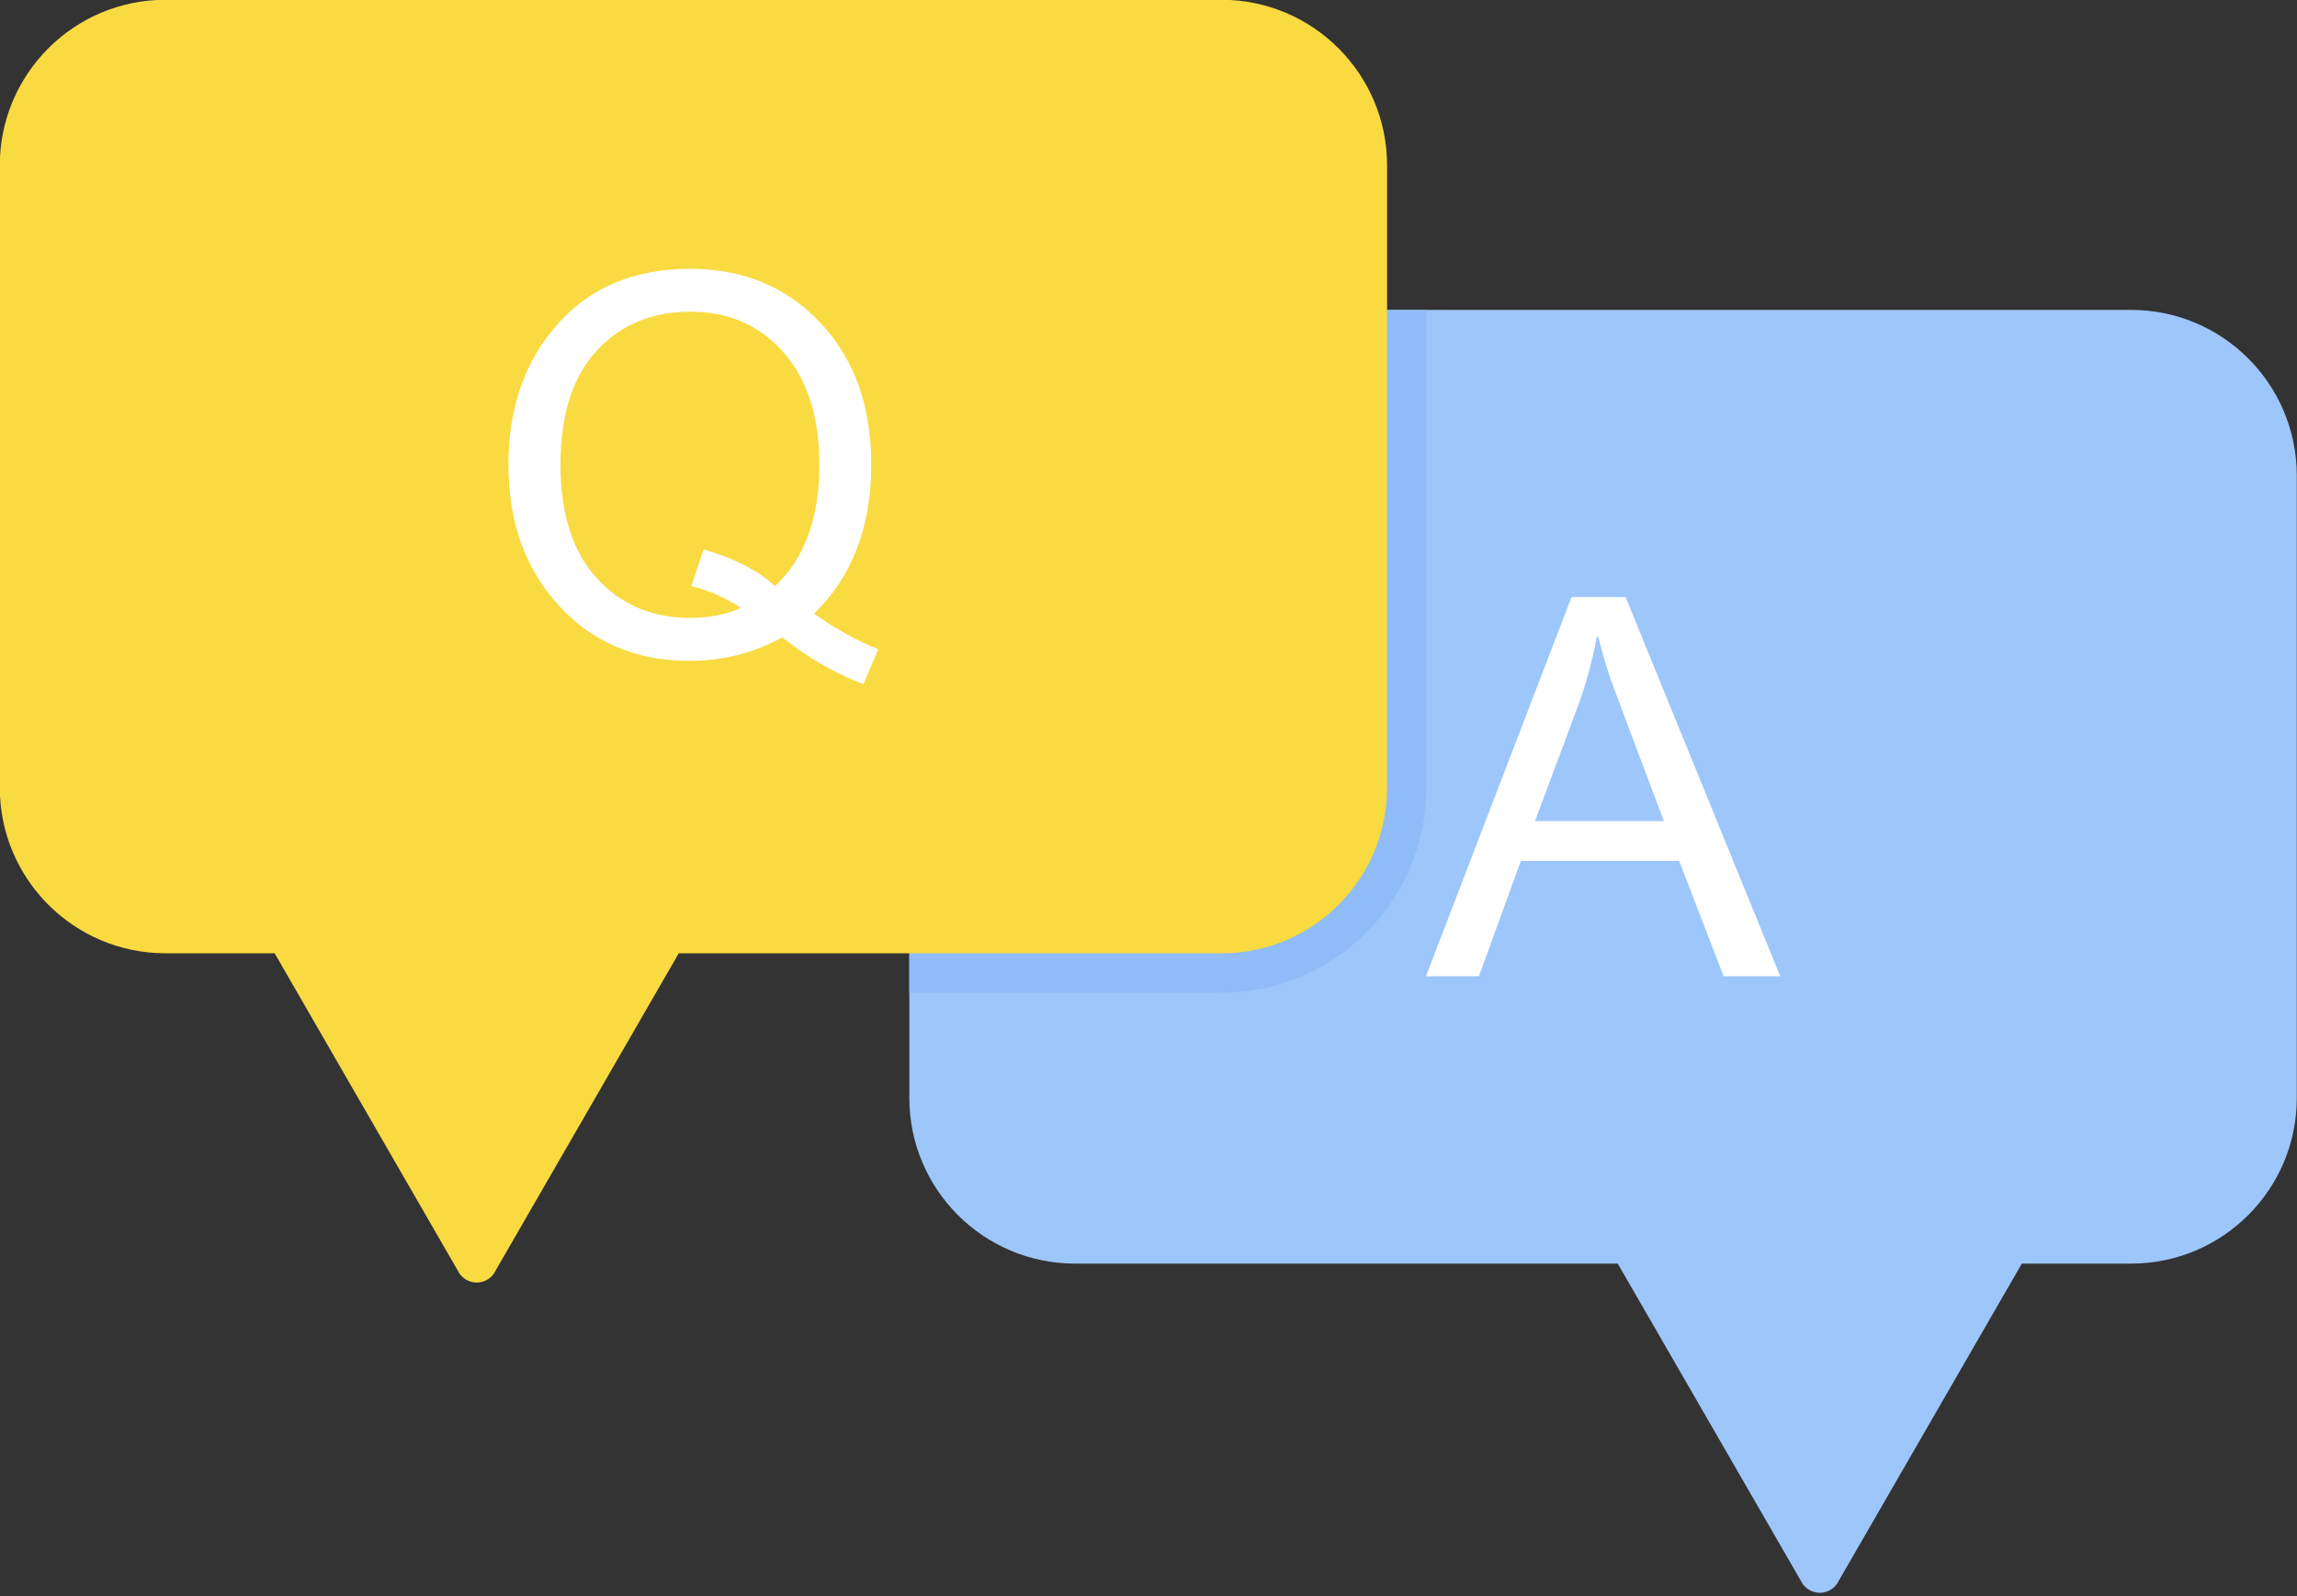 <?xml version="1.0" encoding="UTF-8"?>
<!DOCTYPE svg PUBLIC '-//W3C//DTD SVG 1.0//EN'
          'http://www.w3.org/TR/2001/REC-SVG-20010904/DTD/svg10.dtd'>
<svg height="300.2" preserveAspectRatio="xMidYMid meet" version="1.0" viewBox="30.3 97.0 432.0 300.2" width="432.0" xmlns="http://www.w3.org/2000/svg" xmlns:xlink="http://www.w3.org/1999/xlink" zoomAndPan="magnify"
><rect x="30.3" y="97.0" width="432.0" height="300.2" fill="#333333" stroke="none"/><g
  ><g id="change1_1"
    ><path d="M287.23,155.29c-2.18,0-3.95,1.77-3.95,3.95c0,2.03-76.2,109.16-78.01,109.16c-2.18,0-3.95,1.77-3.95,3.95 v31.13c0,8.6,3.49,16.39,9.13,22.03c5.64,5.64,13.43,9.13,22.03,9.13h102.07l34.41,59.6c0.33,0.72,0.88,1.35,1.62,1.78 c1.89,1.09,4.3,0.44,5.39-1.44l-0.01-0.02l34.59-59.92h20.55c8.6,0,16.39-3.49,22.03-9.12c5.64-5.64,9.13-13.43,9.13-22.03V186.44 c0-8.6-3.49-16.39-9.13-22.03c-5.64-5.64-13.43-9.13-22.03-9.13H287.23z" fill="#9dc6fb"
    /></g
    ><g id="change2_1"
    ><path d="M287.23,155.29c-2.18,0-3.95,1.77-3.95,3.95c0,2.03-76.2,109.16-78.01,109.16c-2.18,0-3.95,1.77-3.95,3.95 v11.34h58.68c10.25,0,20.01-4.04,27.26-11.29c7.25-7.25,11.29-17.01,11.29-27.26v-89.84H287.23z" fill="#8fbcf7"
    /></g
    ><g id="change3_1"
    ><path d="M291.17,128.11v117.02c0,8.6-3.49,16.39-9.12,22.03c-5.64,5.64-13.43,9.13-22.03,9.13H157.95l-34.59,59.92 l0.01,0.02c-1.09,1.89-3.5,2.53-5.39,1.44c-0.74-0.43-1.29-1.05-1.62-1.78l-34.41-59.61H61.42c-8.6,0-16.39-3.49-22.03-9.13 s-9.13-13.43-9.13-22.03V128.11c0-8.6,3.49-16.39,9.13-22.03c5.64-5.64,13.43-9.12,22.03-9.12h198.61c8.59,0,16.38,3.49,22.02,9.14 C287.68,111.73,291.17,119.51,291.17,128.11z" fill="#f9da41"
    /></g
    ><g id="change4_1"
    ><path clip-rule="evenodd" d="M195.49,219.1l-2.82,6.57c-5.51-2.11-10.58-5.04-15.23-8.81c-5.38,2.95-11.22,4.43-17.51,4.43 c-9.95,0-18.11-3.44-24.47-10.34c-6.35-6.89-9.54-15.73-9.54-26.53c0-10.7,3.08-19.52,9.24-26.46 c6.16-6.94,14.48-10.41,24.95-10.41c9.95,0,18.12,3.39,24.49,10.17c6.37,6.78,9.56,15.64,9.56,26.61c0,11.74-3.58,21.1-10.75,28.07 C187.45,215.28,191.48,217.51,195.49,219.1L195.49,219.1z M176.04,207.23c5.57-5.16,8.36-12.76,8.36-22.81 c0-8.99-2.25-16.03-6.74-21.14c-4.49-5.11-10.34-7.66-17.54-7.66c-7.2,0-13.07,2.45-17.6,7.35c-4.54,4.89-6.81,12.04-6.81,21.45 c0,9.21,2.27,16.31,6.81,21.3c4.54,4.99,10.41,7.49,17.6,7.49c3.53,0,6.72-0.63,9.54-1.89c-3.15-2.01-6.26-3.37-9.34-4.08l2.29-6.9 C168.42,201.99,172.9,204.29,176.04,207.23z" fill="#fff" fill-rule="evenodd"
    /></g
    ><g id="change4_2"
    ><path clip-rule="evenodd" d="M365.11,280.6h-10.65l-8.36-21.7h-29.77l-7.88,21.7h-9.97l27.38-71.31h10.17L365.11,280.6L365.11,280.6z M343.23,251.42c-5.84-15.44-9.12-24.2-9.87-26.29c-0.75-2.09-1.58-4.89-2.49-8.39h-0.25c-0.91,4.8-2.12,9.24-3.65,13.32 l-7.98,21.35L343.23,251.42L343.23,251.42z" fill="#fff" fill-rule="evenodd"
    /></g
  ></g
></svg
>
